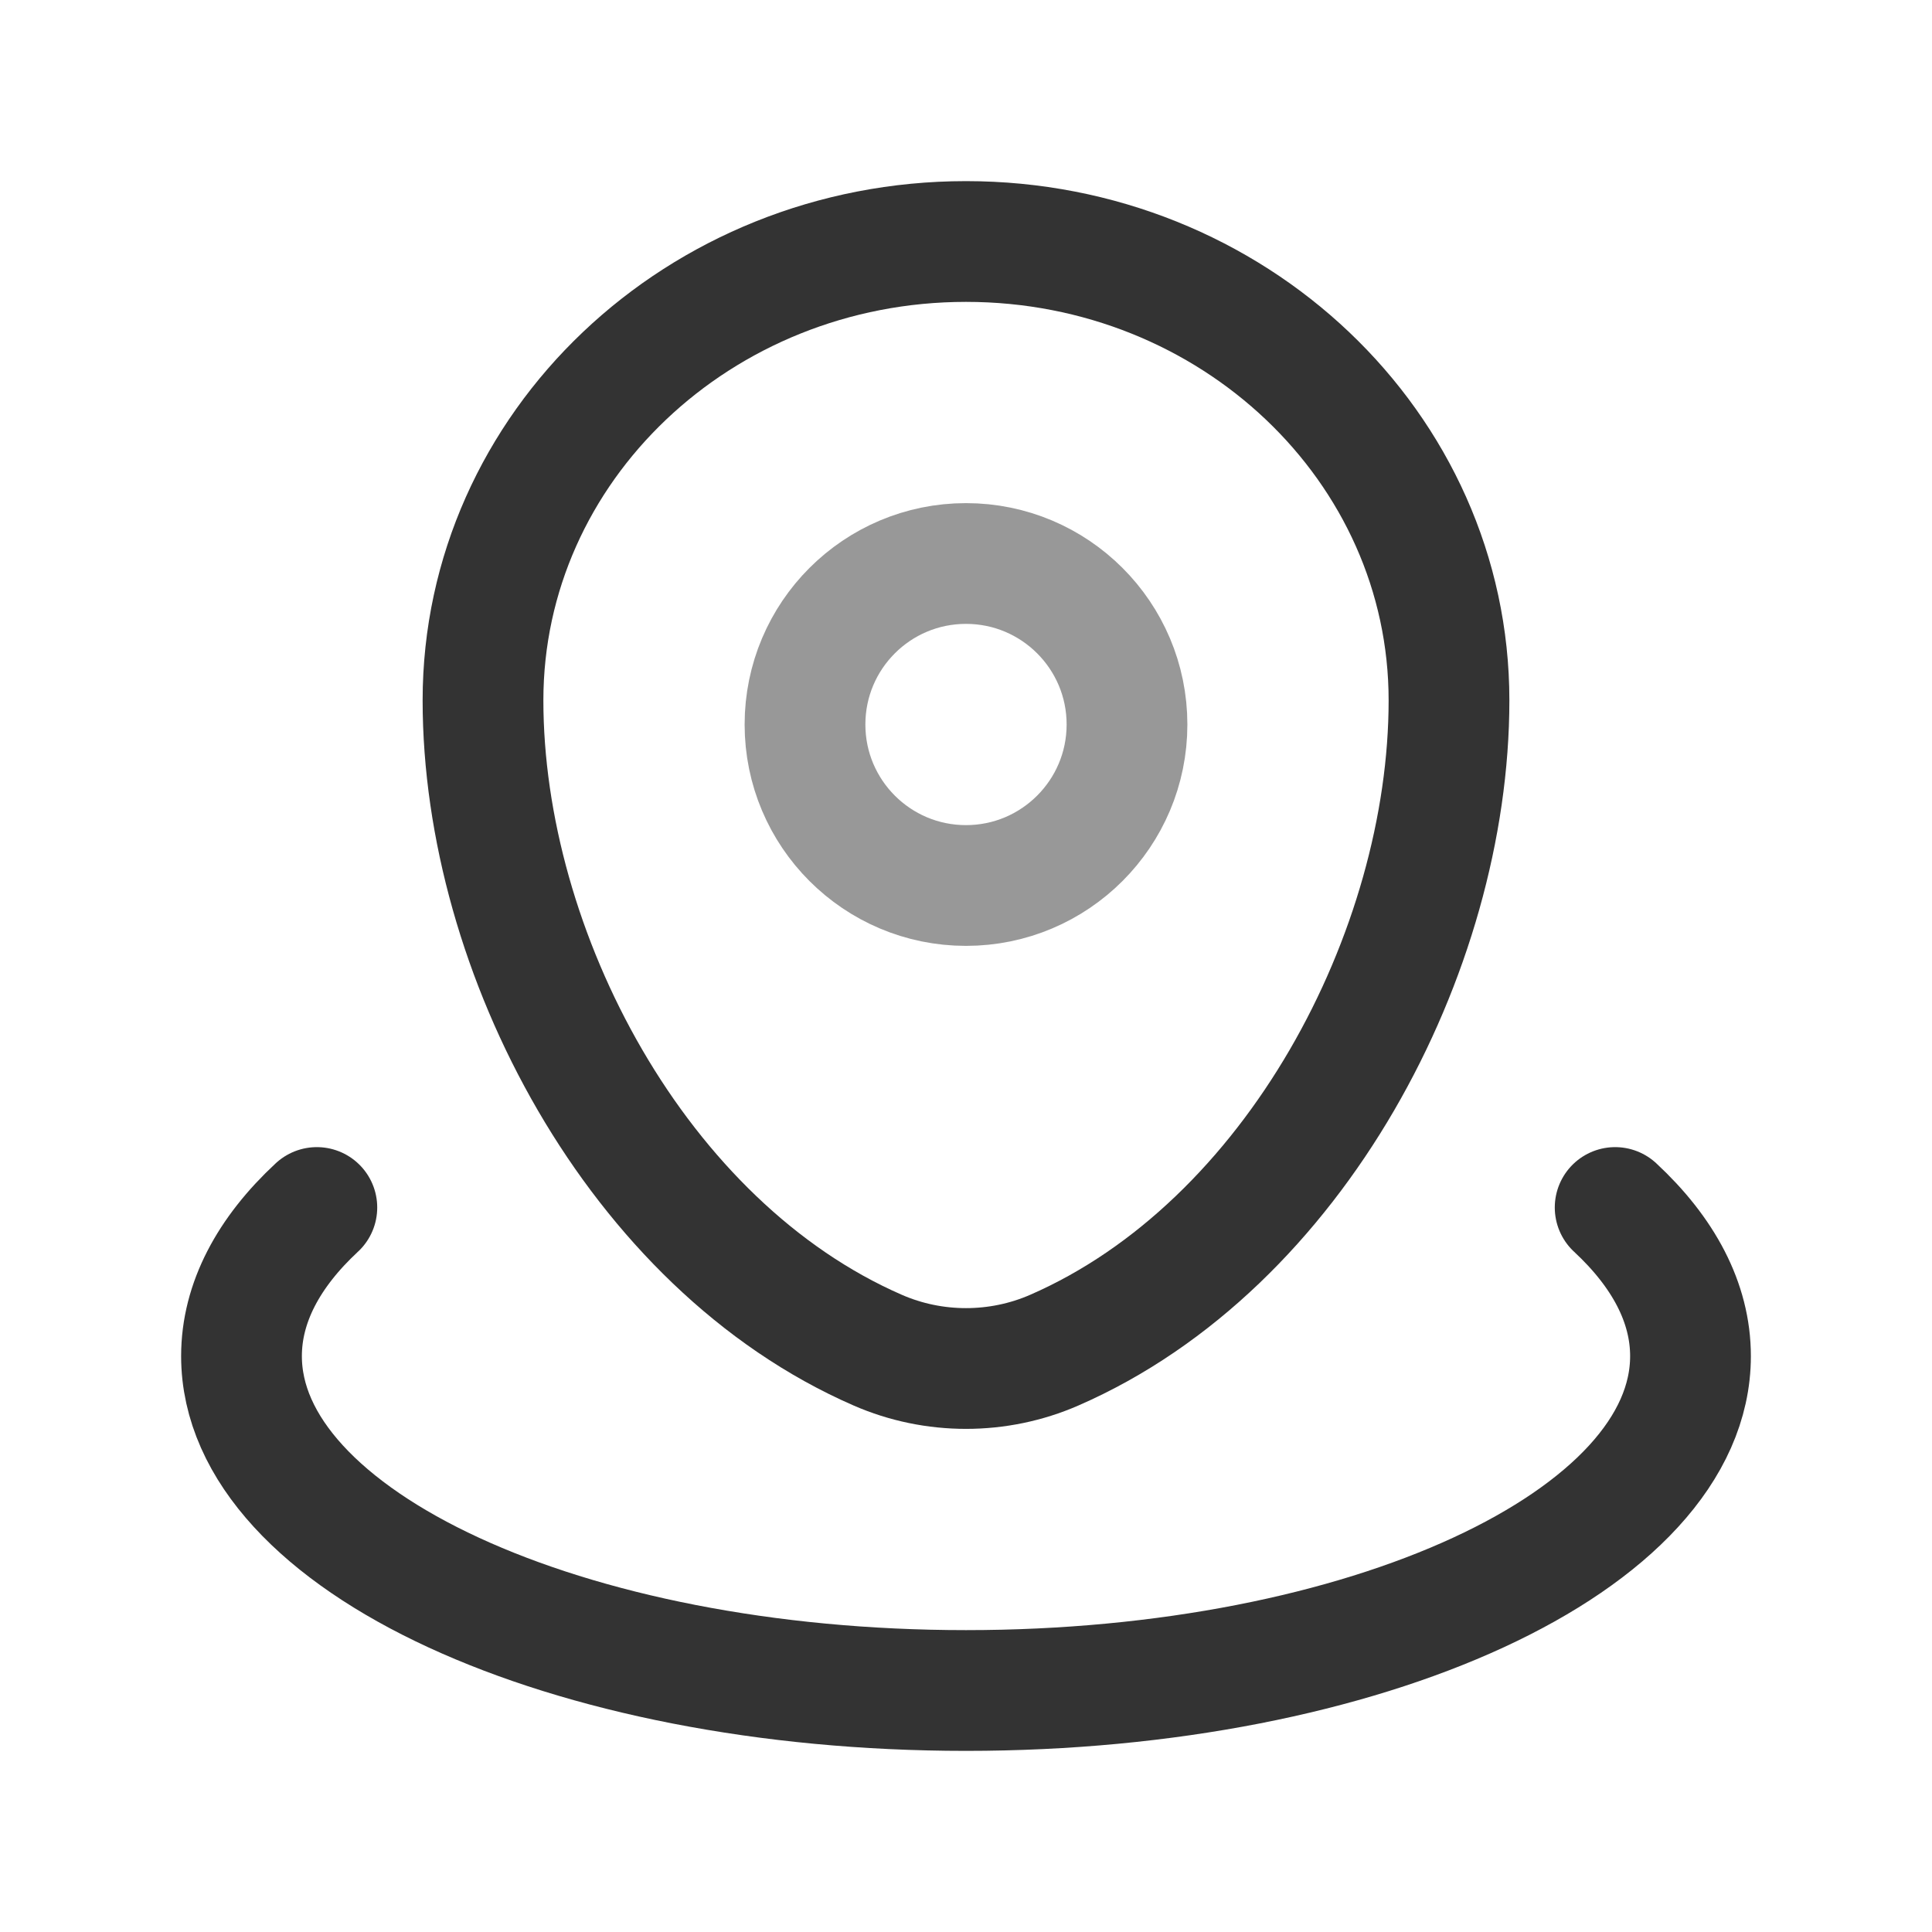 <svg width="24" height="24" viewBox="0 0 24 24" fill="none" xmlns="http://www.w3.org/2000/svg">
<g id="Linear / Map &#38; Location / Map Point Wave">
<path id="Vector" d="M6 8.7C6 5.552 8.686 3 12 3C15.314 3 18 5.552 18 8.7C18 11.824 16.085 15.469 13.097 16.772C12.401 17.076 11.599 17.076 10.903 16.772C7.915 15.469 6 11.824 6 8.7Z" stroke="#333333" stroke-width="1.5"/>
<path id="Vector_2" opacity="0.5" d="M14 9C14 10.104 13.104 11 12 11C10.895 11 10 10.104 10 9C10 7.895 10.895 7 12 7C13.104 7 14 7.895 14 9Z" stroke="#333333" stroke-width="1.5"/>
<path id="Vector_3" d="M20.064 15C20.663 15.556 21 16.183 21 16.846C21 19.14 16.971 21 12 21C7.029 21 3 19.14 3 16.846C3 16.183 3.337 15.556 3.936 15" stroke="#333333" stroke-width="1.5" stroke-linecap="round"/>
</g>
</svg>

